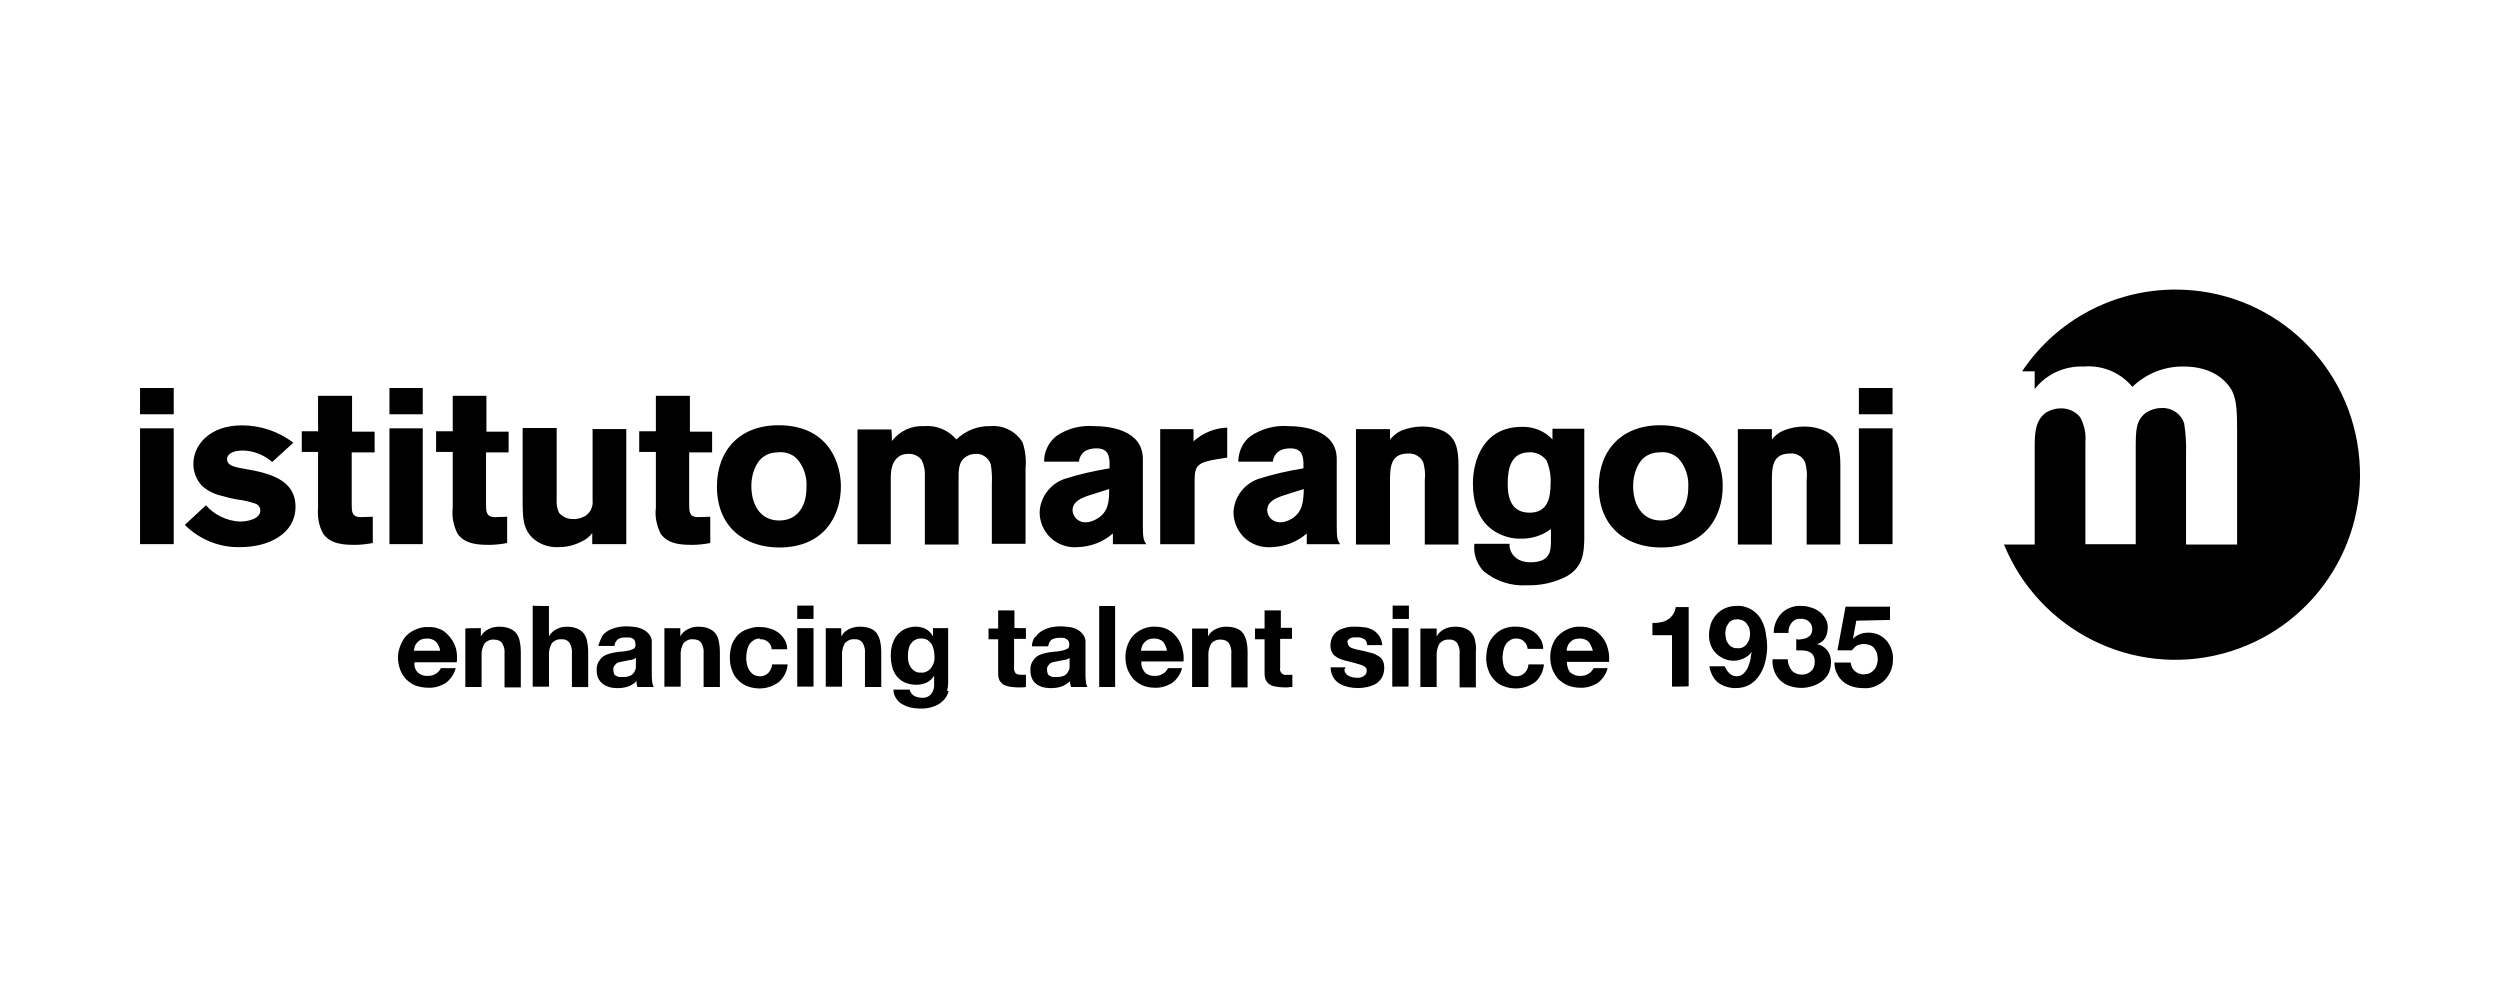 <svg xmlns="http://www.w3.org/2000/svg" id="Layer_1" viewBox="0 0 788.15 314.67"><path d="M44.15,122.32h10.62v8.28h-10.62s0-8.28,0-8.28ZM44.15,135.04h10.62v36.51h-10.62s0-36.51,0-36.51ZM64.92,159.3c2.68,3.03,6.53,4.9,10.62,5.13,2.57,0,6.53-.82,6.53-3.5,0-.93-.58-1.75-1.4-2.1-1.98-.7-4.08-1.17-6.18-1.4-1.63-.35-3.27-.7-4.78-1.17-2.22-.47-4.43-1.63-6.07-3.15-1.75-1.87-2.68-4.32-2.68-6.88,0-5.95,5.13-12.13,15.28-12.13,5.83,0,11.55,1.87,16.22,5.48l-6.65,6.07c-2.57-2.22-5.72-3.5-9.1-3.62-4.2,0-5.13,1.63-5.13,2.68,0,2.1,2.33,2.57,5.83,3.15,7.35,1.28,15.75,3.27,15.75,11.9s-8.63,12.72-17.27,12.72c-6.53.23-12.95-2.33-17.62-7l6.65-6.18c.12,0,0,0,0,0ZM100.26,124.77h10.73v11.32h7.12v6.53h-7.23v16.33c0,2.22,0,4.08,2.8,4.08l3.85-.12v8.28c-1.87.35-3.73.58-5.6.58-3.62,0-7.7-.23-10.03-3.5-1.4-2.45-1.87-5.37-1.63-8.17v-17.62h-5.13v-6.53h5.13v-11.2ZM122.78,122.32h10.5v8.28h-10.5v-8.28ZM122.78,135.04h10.5v36.51h-10.5s0-36.51,0-36.51ZM142.73,124.77h10.62v11.32h7v6.53h-7.12v16.33c0,2.22,0,4.08,2.8,4.08l3.85-.12v8.28c-1.87.35-3.73.58-5.6.58-3.73,0-7.7-.23-10.03-3.5-1.28-2.57-1.87-5.37-1.52-8.17v-17.62h-5.25v-6.53h5.25v-11.2ZM186.71,135.27h10.73v36.28h-10.73v-3.5c-.93,1.28-2.22,2.22-3.62,2.8-2.1,1.05-4.43,1.63-6.88,1.63-3.5.23-7-1.17-9.22-3.85-1.87-2.57-2.22-4.78-2.22-10.73v-22.98h10.73v22.52c-.12,1.52.12,3.03.82,4.32,1.05,1.17,2.57,1.87,4.2,1.87,1.28.12,2.57-.23,3.73-.82,1.87-1.05,2.8-3.03,2.57-5.13v-22.4c.12,0-.12,0-.12,0ZM206.77,124.77h10.73v11.32h7v6.53h-7.23v16.33c0,2.22,0,4.08,2.8,4.08l3.85-.12v8.28c-1.87.35-3.73.58-5.6.58-3.73,0-7.7-.23-10.03-3.5-1.28-2.57-1.87-5.37-1.52-8.17v-17.62h-5.25v-6.53h5.25v-11.2h0ZM265.1,153.35c0,9.22-5.25,19.25-19.48,19.25-10.15,0-19.6-5.83-19.6-19.25,0-11.08,7-19.95,21-19.25,14.82.82,18.08,12.6,18.08,19.25h0ZM238.74,146.12c-1.28,2.1-1.87,4.67-1.87,7.12,0,5.83,2.8,10.85,8.75,10.85s8.63-4.67,8.63-10.38c.23-3.27-.82-6.65-3.03-9.1-1.63-1.63-3.97-2.33-6.3-1.98-2.45,0-4.9,1.28-6.18,3.5,0,.12,0,0,0,0ZM281.2,139.01c2.45-3.15,6.18-4.9,10.15-4.67,3.85-.35,7.7,1.28,10.15,4.2,2.92-2.8,6.77-4.32,10.73-4.2,4.08-.35,8.05,1.63,10.15,5.13.93,2.68,1.17,5.48.93,8.28v23.68h-10.62v-18.9c.12-2.1,0-4.2-.35-6.18-.7-1.98-2.57-3.38-4.67-3.27-1.28,0-2.45.35-3.5,1.17-1.98,1.63-1.98,3.73-1.98,7.7v19.72h-10.62v-21.58c.12-1.75-.23-3.5-1.05-5.13-1.05-1.28-2.57-1.98-4.2-1.87-1.05,0-2.1.23-2.92.82-2.33,1.63-2.57,4.55-2.57,7v20.65h-10.5v-36.16h10.62c.23-.12.23,3.62.23,3.62ZM329.15,145.54c0-3.15,1.4-6.07,3.85-8.05,3.5-2.45,7.82-3.5,12.02-3.15,4.43,0,15.28,1.05,15.28,10.38v21.12c0,3.85.23,4.43,1.05,5.72h-10.5v-3.38c-3.03,2.68-7,4.2-11.2,4.32-3.03.23-6.18-.82-8.4-2.92-2.22-2.1-3.5-5.02-3.5-8.17.23-4.67,3.27-8.75,7.7-10.38,4.67-1.52,9.45-2.57,14.35-3.38v-1.87c-.12-1.63-.23-4.43-4.08-4.43-4.78,0-5.37,2.92-5.6,4.2-.12,0-10.97,0-10.97,0ZM342.68,156.39c-1.87.7-4.55,1.75-4.55,4.55.12,2.1,1.87,3.73,4.08,3.73,1.28,0,2.57-.47,3.73-1.17,3.62-2.22,3.73-5.6,3.73-9.33l-7,2.22h0ZM376.39,139.01c2.92-2.57,6.65-4.08,10.5-4.2v9.45l-3.62.58c-5.13.93-6.65,1.63-6.65,6.3v20.42h-10.85v-36.28h10.5v3.85h.12v-.12ZM390.39,145.54c0-3.15,1.4-6.18,3.85-8.05,3.5-2.33,7.7-3.5,11.9-3.15,4.43,0,15.28,1.05,15.28,10.38v21.12c0,3.85.23,4.43,1.05,5.72h-10.5v-3.38c-3.03,2.68-7,4.2-11.2,4.32-3.03.23-6.18-.82-8.4-2.92-2.22-2.1-3.5-5.02-3.5-8.17.23-4.67,3.27-8.75,7.7-10.38,4.67-1.52,9.45-2.57,14.35-3.38v-1.87c-.12-1.63-.23-4.43-4.08-4.43-4.67,0-5.37,2.92-5.6,4.2-.12,0-10.85,0-10.85,0ZM404.04,156.39c-1.87.7-4.55,1.75-4.55,4.55.12,2.1,1.87,3.73,4.08,3.73,1.28,0,2.57-.47,3.73-1.17,3.5-2.22,3.62-5.6,3.73-9.33-.12,0-7,2.22-7,2.22ZM438.22,138.54c1.05-1.17,2.22-2.22,3.62-2.8,2.1-.82,4.32-1.28,6.65-1.28s4.43.47,6.53,1.4c3.85,1.98,4.78,5.25,4.78,10.97v24.85h-10.62v-20.42c.23-1.87,0-3.62-.47-5.48-.82-1.87-2.8-2.92-4.78-2.8-5.72,0-5.72,4.55-5.72,9.1v19.6h-10.73v-36.4h10.73v3.27h0ZM488.97,166.77c-2.8,2.1-6.18,3.15-9.57,3.03-2.92.12-5.83-.82-8.28-2.33-4.9-3.15-6.77-8.75-6.77-15.05,0-7.35,3.38-17.85,15.4-17.85,3.62-.12,7.23,1.28,9.68,3.97v-3.38h10.03v34.88c-.12,3.97-.23,8.63-5.6,11.67-3.85,1.98-8.05,2.92-12.37,2.8-5.02.35-10.03-1.28-13.88-4.55-2.1-2.33-3.15-5.37-2.8-8.52h11.08c-.12,2.22,1.17,4.2,3.15,5.13,1.05.47,2.22.7,3.38.7,6.53,0,6.53-3.85,6.53-6.88v-3.62h0ZM475.32,152.3c0,3.03.23,9.33,6.88,9.33,5.48,0,6.65-4.2,6.65-9.33.12-2.45-.35-4.9-1.28-7.12-1.4-1.87-3.62-2.8-5.83-2.57-5.13.23-6.42,4.67-6.42,9.68h0ZM543.1,153.35c0,9.22-5.25,19.25-19.48,19.25-10.15,0-19.6-5.83-19.6-19.25,0-11.08,7-19.95,21-19.25,14.82.82,18.2,12.6,18.08,19.25h0ZM516.73,146.12c-1.28,2.1-1.87,4.67-1.87,7.12,0,5.83,2.8,10.85,8.75,10.85s8.63-4.67,8.63-10.38c.23-3.27-.82-6.65-3.03-9.1-1.63-1.63-3.97-2.33-6.3-1.98-2.45,0-4.9,1.28-6.18,3.5h0ZM558.61,138.54c.93-1.17,2.22-2.22,3.62-2.8,2.1-.82,4.32-1.28,6.65-1.28s4.43.47,6.53,1.4c3.85,1.98,4.78,5.25,4.78,10.97v24.85h-10.62v-20.42c.23-1.87,0-3.62-.47-5.48-.82-1.87-2.8-3.03-4.78-2.8-5.72,0-5.72,4.55-5.72,9.1v19.6h-10.73v-36.4h10.73v3.27h0ZM586.03,122.32h10.62v8.28h-10.62v-8.28ZM586.03,135.04h10.62v36.51h-10.62v-36.51ZM685.89,91.29c-19.48,0-37.56,9.57-48.41,25.78h3.97v5.6c3.73-4.78,9.45-7.35,15.52-7.12,5.83-.47,11.55,1.87,15.28,6.42,4.32-4.2,10.15-6.53,16.22-6.42,8.98,0,13.53,4.43,15.28,7.82,1.4,2.92,1.52,6.65,1.52,12.6v35.7h-16.1v-28.81c.12-3.15-.12-6.18-.58-9.33-.93-3.03-3.85-5.02-7-4.9-1.87,0-3.73.58-5.25,1.63-3.03,2.45-3.03,5.48-3.03,11.55v29.75h-15.87v-32.31c.23-2.68-.35-5.25-1.63-7.7-1.52-1.87-3.85-2.92-6.3-2.8-1.52,0-3.03.47-4.43,1.28-3.5,2.45-3.62,6.77-3.62,10.62v31.03h-9.68c11.08,27.06,40.48,41.88,68.83,34.41,28.35-7.47,46.66-34.76,42.93-63.81-3.62-29.16-28.35-50.98-57.63-50.98ZM131.76,212.03c.93.82,2.1,1.17,3.27,1.05.93,0,1.75-.23,2.57-.82.58-.35,1.05-.93,1.4-1.63h4.67c-.47,1.87-1.63,3.62-3.27,4.78-1.63.93-3.5,1.52-5.37,1.4-1.4,0-2.8-.23-4.08-.7-1.17-.47-2.1-1.17-2.92-1.98-.82-.93-1.52-1.98-1.87-3.03-.47-1.28-.7-2.57-.7-3.97,0-1.28.35-2.57.82-3.73.47-1.17,1.05-2.22,1.87-3.03s1.87-1.52,3.03-1.98c1.17-.47,2.57-.82,3.85-.7,1.4-.12,2.8.23,4.08.82,1.17.58,2.1,1.52,2.92,2.57.82,1.05,1.4,2.22,1.75,3.5.35,1.4.35,2.8.23,4.2h-13.3c-.23,1.05.12,2.33,1.05,3.27,0,.12,0,0,0,0ZM137.48,202.35c-.7-.7-1.75-1.05-2.8-1.05-.7,0-1.4.12-1.98.35-.47.23-.93.58-1.28,1.05-.35.35-.58.82-.7,1.28-.12.35-.23.82-.23,1.17h8.28c-.12-.93-.58-1.98-1.28-2.8ZM151.59,198.03v2.57c.58-1.05,1.52-1.87,2.57-2.33.93-.47,2.1-.7,3.15-.7,1.17,0,2.22.12,3.38.58.82.35,1.52.82,2.1,1.52.47.7.93,1.52,1.05,2.45.23,1.05.35,2.1.35,3.15v11.43h-5.13v-10.5c.12-1.17-.12-2.33-.7-3.38-.58-.82-1.52-1.17-2.57-1.17-1.17-.12-2.22.35-3.03,1.17-.7,1.17-1.05,2.68-.93,4.08v9.68h-5.13v-18.43c0-.12,4.9-.12,4.9-.12ZM173.06,191.04v9.57c.58-1.05,1.52-1.87,2.57-2.33.93-.47,1.87-.7,2.92-.7,1.17,0,2.33.12,3.38.58.82.35,1.52.82,2.1,1.52.47.7.93,1.52,1.05,2.45.23,1.05.35,2.1.35,3.15v11.32h-5.13v-10.5c.12-1.17-.12-2.33-.7-3.38-.58-.82-1.52-1.28-2.57-1.17-1.17-.12-2.22.35-3.03,1.17-.7,1.17-1.05,2.68-.93,4.08v9.68h-5.13v-25.55c-.12.12,5.13.12,5.13.12ZM189.74,200.72c.47-.82,1.17-1.4,1.98-1.87s1.75-.82,2.68-1.05c1.05-.23,1.98-.35,3.03-.35.93,0,1.87.12,2.8.23.93.12,1.75.35,2.57.82.82.35,1.4.93,1.98,1.63.58.82.82,1.75.7,2.68v9.57c0,.82,0,1.63.12,2.45,0,.58.23,1.17.47,1.75h-5.13c-.12-.35-.12-.58-.23-.93v-.93c-.82.82-1.75,1.4-2.8,1.75s-2.22.47-3.38.47c-.82,0-1.75-.12-2.57-.35-.7-.23-1.4-.58-1.98-1.05s-1.05-1.05-1.4-1.75c-.35-.82-.47-1.63-.47-2.57s.12-1.75.58-2.57c.35-.58.82-1.17,1.4-1.63s1.28-.7,1.98-.93c.7-.23,1.52-.35,2.22-.47.82-.12,1.52-.23,2.22-.23.7-.12,1.28-.23,1.98-.35.47-.12.93-.35,1.4-.58.35-.35.47-.7.47-1.17s-.12-.93-.23-1.28c-.12-.35-.47-.58-.7-.7-.35-.23-.7-.35-1.05-.35h-1.28c-.82,0-1.63.12-2.33.58-.58.58-1.05,1.28-1.05,2.1h-5.13c.35-1.05.7-1.98,1.17-2.92h0ZM199.77,207.83c-.35.12-.7.23-1.05.23l-1.17.23-1.17.23-1.17.23c-.35.12-.7.23-.93.47-.23.23-.47.47-.7.82-.23.35-.23.82-.23,1.17s.12.82.23,1.17c.12.35.35.58.7.7.35.23.7.35,1.05.35h1.17c.82,0,1.63-.12,2.33-.47.47-.23.93-.7,1.17-1.17s.47-.93.47-1.4v-3.03c-.23.23-.47.35-.82.47,0,0,.12,0,.12,0ZM214.47,198.03v2.57c.58-1.05,1.52-1.87,2.57-2.33.93-.47,1.98-.7,3.03-.7,1.17,0,2.33.12,3.38.58.82.35,1.52.82,2.1,1.52.47.7.93,1.52,1.05,2.45.23,1.05.35,2.1.35,3.15v11.32h-5.13v-10.5c.12-1.17-.12-2.33-.7-3.38-.58-.82-1.52-1.17-2.57-1.17-1.17-.12-2.22.35-3.03,1.17-.7,1.17-1.05,2.68-.93,4.08v9.68h-5.13v-18.43h5.02ZM239.55,201.3c-.7,0-1.4.12-1.98.58-.58.35-1.05.82-1.4,1.4s-.58,1.28-.7,1.98-.23,1.4-.23,2.1.12,1.4.23,1.98c.12.7.35,1.28.7,1.87s.82,1.05,1.28,1.4c.58.35,1.28.58,1.98.58,1.05.12,2.1-.35,2.8-1.05.7-.82,1.17-1.75,1.17-2.68h4.9c-.12,2.1-1.17,4.2-2.8,5.6-1.75,1.28-3.85,1.98-6.07,1.98-1.28,0-2.57-.23-3.85-.7-1.05-.47-2.1-1.05-2.92-1.98-.82-.82-1.52-1.87-1.87-3.03-.47-1.17-.7-2.45-.7-3.85s.12-2.68.58-4.08c.35-1.17,1.05-2.22,1.87-3.15.82-.82,1.87-1.52,3.03-1.87,1.28-.47,2.68-.82,3.97-.7,1.05,0,2.1.12,3.15.47.93.23,1.87.7,2.68,1.28s1.4,1.28,1.98,2.22.82,1.98.82,3.03h-4.9c0-.93-.47-1.75-1.17-2.33s-1.63-.93-2.57-.82v-.23ZM251.34,195.12v-4.2h5.13v4.2s-5.13,0-5.13,0ZM256.47,198.03v18.43h-5.13v-18.43h5.13ZM265.22,198.03v2.57c.58-1.05,1.52-1.87,2.57-2.33s2.1-.7,3.27-.7,2.22.12,3.38.58c.82.35,1.52.82,1.98,1.52.47.7.82,1.52,1.05,2.45.23,1.05.35,2.1.35,3.15v11.32h-5.13v-10.5c.12-1.17-.12-2.33-.7-3.38-.58-.82-1.52-1.28-2.57-1.17-1.17-.12-2.22.35-3.03,1.17-.7,1.17-1.05,2.68-.93,4.08v9.68h-5.13v-18.43s4.9,0,4.9,0ZM299.05,217.87c-.23.93-.7,1.87-1.28,2.57-.82.93-1.75,1.63-2.92,2.1-1.63.7-3.38.93-5.13.82-.93,0-1.87-.12-2.8-.35-.93-.23-1.75-.58-2.57-1.05s-1.4-1.05-1.87-1.87c-.58-.82-.82-1.75-.82-2.68h5.13c.12.82.7,1.52,1.4,1.98.7.35,1.52.58,2.45.58,1.17.12,2.22-.35,2.92-1.17.7-.93,1.05-2.1.93-3.27v-2.57c-.47.93-1.4,1.75-2.33,2.22-1.05.47-2.1.7-3.27.7-1.28,0-2.45-.23-3.62-.7-1.05-.47-1.87-1.17-2.57-1.98-.7-.93-1.17-1.87-1.4-2.92-.35-1.17-.47-2.33-.47-3.62,0-1.17.12-2.33.47-3.5.35-1.05.82-2.1,1.52-2.92s1.52-1.52,2.57-1.98c1.05-.47,2.22-.7,3.27-.7s2.22.23,3.15.7,1.75,1.28,2.33,2.33v-2.57h4.78v17.27c0,.82-.12,1.75-.35,2.57.23-.12.47,0,.47,0ZM292.17,211.68c.58-.23,1.05-.7,1.4-1.17s.7-1.05.82-1.63c.23-.58.23-1.28.23-1.87,0-.7-.12-1.4-.23-2.1-.12-.58-.35-1.28-.7-1.87-.35-.47-.82-.93-1.28-1.28-.58-.35-1.4-.47-2.1-.47-.58,0-1.28.12-1.87.47-.47.23-.93.7-1.28,1.17s-.58,1.05-.7,1.63c-.12.7-.23,1.28-.23,1.98s0,1.28.12,1.98c.12.58.35,1.17.7,1.75.35.47.7.93,1.28,1.28.58.35,1.28.58,1.98.47.58.12,1.28,0,1.87-.35-.12,0,0,0,0,0ZM323.43,198.03v3.38h-3.73v9.1c-.12.58.12,1.17.47,1.75.47.35,1.05.47,1.75.47h1.52v3.85c-.47.12-.93.12-1.4.12h-1.52c-.7,0-1.52-.12-2.22-.23s-1.28-.35-1.87-.58c-.58-.35-.93-.82-1.28-1.28-.35-.7-.47-1.52-.47-2.22v-10.85h-3.03v-3.38h3.03v-5.72h5.13v5.48c-.12.12,3.62.12,3.62.12ZM326.58,200.72c.47-.82,1.17-1.4,1.98-1.87s1.75-.82,2.68-1.05c1.05-.23,1.98-.35,3.03-.35.93,0,1.87.12,2.8.23s1.75.35,2.57.82c.7.35,1.4.93,1.87,1.63.58.82.82,1.75.7,2.68v9.57c0,.82,0,1.63.12,2.45,0,.58.23,1.17.47,1.75h-5.13c-.12-.35-.12-.58-.23-.93s-.12-.58-.12-.93c-.82.82-1.75,1.4-2.8,1.75s-2.22.47-3.38.47c-.82,0-1.75-.12-2.57-.35-.7-.23-1.4-.58-1.98-1.05s-1.05-1.05-1.28-1.75c-.35-.82-.47-1.63-.47-2.57s.12-1.75.58-2.57c.35-.58.82-1.17,1.4-1.63s1.28-.7,1.98-.93c.7-.23,1.52-.35,2.22-.47s1.52-.23,2.22-.23c.7-.12,1.28-.23,1.98-.35.47-.12.93-.35,1.4-.58.35-.23.47-.58.47-1.05s0-.93-.23-1.28c-.12-.35-.47-.58-.7-.7-.35-.23-.7-.35-1.05-.35h-1.28c-.82,0-1.63.23-2.33.58-.58.58-.93,1.28-1.05,2.1h-5.13c0-1.05.35-2.1.93-2.92l.35-.12h0ZM336.5,207.83c-.35.12-.7.23-1.05.23l-1.17.23-1.17.23c-.35.12-.7.12-1.17.23-.35.12-.7.23-.93.47s-.47.47-.7.82c-.23.35-.23.82-.23,1.17s.12.82.23,1.17.35.58.7.7c.35.23.7.35,1.05.35h1.17c.82,0,1.63-.12,2.33-.47.47-.23.93-.7,1.17-1.17s.47-.93.47-1.4v-3.03c-.12.23-.47.35-.7.47h0ZM351.55,191.04v25.55h-5.02v-25.55h5.02ZM360.99,212.03c.93.82,2.1,1.17,3.27,1.05.93,0,1.75-.23,2.57-.82.58-.35,1.05-.93,1.4-1.63h4.43c-.47,1.87-1.63,3.62-3.27,4.78-1.63.93-3.5,1.52-5.37,1.4-1.28,0-2.57-.23-3.73-.7s-2.1-1.17-2.92-1.98c-.82-.93-1.4-1.98-1.87-3.03-.47-1.28-.7-2.57-.7-3.97,0-1.28.23-2.57.7-3.85.47-1.17,1.05-2.22,1.87-3.03s1.87-1.52,2.92-1.98c1.17-.47,2.57-.82,3.85-.7,1.4,0,2.8.23,4.08.93,1.17.58,2.1,1.52,2.92,2.57.82,1.05,1.28,2.22,1.63,3.5s.47,2.68.35,3.97h-13.3c-.12,1.28.35,2.57,1.17,3.5h0ZM366.71,202.35c-.7-.7-1.75-1.05-2.8-1.05-.7,0-1.4.12-1.98.35-.47.23-.93.58-1.28,1.05-.35.35-.58.82-.7,1.28-.12.35-.23.82-.23,1.17h8.17c-.12-.93-.58-1.98-1.17-2.8h0ZM380.83,198.03v2.57c.58-1.05,1.52-1.87,2.57-2.33.93-.47,2.1-.7,3.15-.7,1.17,0,2.22.12,3.38.58.82.35,1.52.82,1.98,1.52.47.7.82,1.52,1.05,2.45.23,1.05.35,2.1.35,3.15v11.43h-5.13v-10.5c.12-1.17-.12-2.33-.7-3.38-.58-.82-1.52-1.17-2.57-1.17-1.17-.12-2.22.35-3.03,1.17-.7,1.17-1.05,2.68-.93,4.08v9.68h-5.13v-18.43h5.02v-.12ZM407.31,198.03v3.38h-3.73v9.1c-.12.58,0,1.28.47,1.75s1.05.58,1.75.47h1.63v3.85c-.47,0-.93,0-1.4.12h-1.52c-.7,0-1.52-.12-2.22-.23s-1.28-.23-1.87-.58-.93-.82-1.28-1.28c-.35-.7-.47-1.52-.47-2.22v-10.85h-3.03v-3.38h3.03v-5.72h5.13v5.48h3.5v.12ZM423.99,211.92c.23.35.47.7.82.93.35.23.82.47,1.28.58s.93.23,1.4.23h1.17c.35-.12.7-.23,1.05-.35.35-.23.58-.47.82-.7.23-.35.35-.7.35-1.17,0-.82-.47-1.28-1.52-1.75-1.4-.47-2.8-.82-4.2-1.17-.7-.12-1.4-.35-2.1-.58-.7-.23-1.28-.47-1.87-.93-.58-.35-1.05-.82-1.28-1.4-.35-.58-.47-1.4-.47-2.1,0-1.05.23-1.98.7-2.92.47-.7,1.05-1.4,1.87-1.87s1.63-.7,2.57-.93c.93-.23,1.98-.23,2.92-.23s1.98.12,2.92.23,1.75.47,2.57.93c.7.47,1.4,1.05,1.87,1.87.58.82.82,1.87.93,2.8h-4.78c0-.82-.35-1.63-1.05-1.98-.7-.35-1.52-.58-2.33-.47h-.93c-.35,0-.58.12-.93.23-.23.12-.47.35-.7.47-.23.23-.35.58-.23.93,0,.47.23.82.47,1.17.35.35.82.58,1.28.7.58.23,1.17.35,1.87.47l2.1.47c.7.23,1.4.35,2.22.58.7.23,1.28.58,1.87.93s1.05.82,1.28,1.4c.35.7.47,1.4.47,2.22,0,1.05-.23,2.1-.7,3.03-.47.82-1.17,1.52-1.87,1.98-.82.47-1.75.82-2.68,1.05-1.05.23-2.1.35-3.03.35-1.05,0-2.1-.12-3.15-.35-.93-.23-1.87-.58-2.68-1.05-1.75-1.05-2.8-3.03-2.8-5.13h4.78c-.58.58-.47,1.05-.23,1.52h0ZM439.04,195.12v-4.2h5.13v4.2h-5.13ZM444.06,198.03v18.43h-5.13v-18.43h5.13ZM452.92,198.03v2.57c.58-1.05,1.52-1.87,2.57-2.33.93-.47,2.1-.7,3.15-.7,1.17,0,2.33.12,3.38.58.82.35,1.52.82,1.98,1.52.58.7.93,1.52,1.05,2.45.23,1.05.35,2.1.23,3.15v11.43h-5.13v-10.5c.12-1.17-.12-2.33-.7-3.38-.58-.82-1.52-1.28-2.57-1.17-1.17-.12-2.22.35-3.03,1.17-.7,1.17-1.05,2.68-.93,4.08v9.68h-5.13v-18.43h5.13v-.12ZM478,201.3c-.7,0-1.4.12-1.98.58-.58.35-1.05.82-1.4,1.4-.35.58-.58,1.28-.7,1.98s-.23,1.4-.23,2.1.12,1.4.23,1.98c.12.7.35,1.28.7,1.87.35.58.82,1.05,1.28,1.4.58.35,1.28.58,1.98.58,1.05.12,2.1-.35,2.8-1.05s1.17-1.75,1.17-2.68h4.9c-.23,2.22-1.17,4.2-2.8,5.6-1.75,1.28-3.85,1.98-6.07,1.98-1.28,0-2.57-.23-3.85-.7-1.17-.47-2.1-1.05-2.92-1.98-.82-.82-1.52-1.87-1.87-3.03-.47-1.17-.7-2.45-.7-3.85s.23-2.68.58-3.97c.35-1.17,1.05-2.22,1.87-3.15.82-.93,1.87-1.63,2.92-2.1,1.28-.47,2.68-.82,3.97-.7,1.05,0,2.1.12,3.15.47.93.23,1.87.7,2.68,1.28.82.58,1.4,1.28,1.98,2.22s.82,1.98.82,3.03h-4.9c-.12-.93-.47-1.75-1.17-2.33-.58-.7-1.52-.93-2.45-.93,0,.12,0,0,0,0ZM495.15,212.03c.93.82,2.1,1.17,3.27,1.05.93,0,1.75-.23,2.57-.82.58-.35,1.05-.93,1.4-1.63h4.43c-.47,1.87-1.63,3.62-3.27,4.78-1.63.93-3.5,1.52-5.37,1.4-1.28,0-2.68-.23-3.85-.7s-2.1-1.17-3.03-1.98c-.82-.93-1.4-1.98-1.87-3.03-.47-1.28-.7-2.57-.7-3.97,0-1.28.23-2.57.7-3.85.47-1.17,1.05-2.22,1.98-3.03.82-.82,1.87-1.52,3.03-1.98,1.17-.47,2.57-.82,3.85-.7,1.4,0,2.8.23,4.08.93,1.17.58,2.1,1.52,2.92,2.57.82,1.05,1.28,2.22,1.63,3.5s.47,2.68.35,4.08h-13.3c0,1.28.35,2.57,1.28,3.62l-.12-.23h0ZM500.87,202.35c-.7-.7-1.75-1.05-2.8-1.05-.7,0-1.4.12-1.98.35-.47.23-.93.58-1.28,1.05-.35.35-.58.82-.7,1.28-.12.35-.23.82-.23,1.17h8.28c-.23-.93-.7-1.98-1.28-2.8h0ZM527.12,216.47v-16.22h-6.18v-3.85c.82,0,1.75,0,2.57-.23.82-.12,1.52-.35,2.22-.82.7-.35,1.17-.93,1.63-1.52.47-.7.82-1.52.93-2.45h4.08v24.96c-.12.12-5.25.12-5.25.12ZM545.2,212.27c.58.58,1.4.93,2.22.93s1.63-.23,2.22-.82,1.05-1.17,1.4-1.98c.35-.82.58-1.63.82-2.57.12-.82.23-1.63.35-2.33-.58.93-1.52,1.63-2.57,2.1-1.98.93-4.32.93-6.3,0-.93-.47-1.87-1.05-2.57-1.87-.7-.7-1.17-1.63-1.52-2.57-.35-.93-.47-1.98-.47-2.92,0-1.17.23-2.45.58-3.62.82-2.22,2.45-3.97,4.55-4.9,1.17-.47,2.33-.7,3.62-.7,1.63-.12,3.27.35,4.67,1.17,1.17.7,2.22,1.75,2.92,2.92.7,1.28,1.28,2.68,1.52,4.2.23,1.52.47,3.15.47,4.67s-.23,3.03-.58,4.55-.93,2.92-1.75,4.2-1.75,2.22-3.03,3.03c-1.4.82-2.92,1.17-4.55,1.17-1.05,0-1.98-.12-3.03-.47-.93-.23-1.75-.7-2.57-1.28-.7-.58-1.28-1.28-1.75-2.22s-.82-1.87-.93-2.92h4.78c.47.82.82,1.63,1.52,2.22h0ZM549.4,204.1c.47-.23.93-.58,1.28-1.05.35-.47.58-.93.82-1.52.12-.58.23-1.17.23-1.75s-.12-1.17-.23-1.63-.47-1.05-.82-1.52c-.35-.47-.82-.82-1.28-1.05-.58-.23-1.17-.35-1.75-.35s-1.17.12-1.63.35c-.47.23-.93.58-1.17,1.05-.35.47-.58.93-.7,1.4-.12.58-.23,1.17-.23,1.63,0,.58.12,1.17.23,1.75s.35,1.05.7,1.52c.35.47.7.82,1.17,1.05.47.23,1.05.47,1.63.35.58.12,1.28,0,1.75-.23h0ZM567.71,201.53c.58,0,1.17-.23,1.75-.35.47-.23.93-.58,1.28-.93.35-.47.58-1.05.58-1.75.12-.93-.35-1.98-1.05-2.57s-1.63-.93-2.57-.82c-1.17-.12-2.22.35-2.92,1.28-.7.93-1.05,2.1-.93,3.15h-4.67c0-1.17.23-2.45.7-3.5.82-1.98,2.33-3.62,4.43-4.43,1.17-.47,2.33-.7,3.5-.58,1.05,0,1.98.12,3.03.47.93.23,1.87.7,2.68,1.28.82.58,1.4,1.28,1.98,2.22.47.93.82,1.87.7,2.92,0,1.17-.23,2.22-.82,3.27-.58.93-1.52,1.63-2.57,1.87,1.28.23,2.45.93,3.27,1.98.82,1.05,1.17,2.33,1.17,3.62,0,1.17-.23,2.45-.7,3.5-.47.93-1.17,1.87-2.1,2.57s-1.87,1.17-2.92,1.52c-2.33.82-4.9.82-7.35,0-2.22-.7-3.97-2.45-4.78-4.55-.47-1.28-.7-2.57-.58-3.85h4.78c0,.7.12,1.28.35,1.87.23.58.47,1.05.82,1.52.35.47.82.82,1.4,1.05,1.63.7,3.5.47,4.78-.7.82-.7,1.17-1.75,1.17-2.92,0-.82-.12-1.52-.58-2.22-.35-.47-.82-.82-1.4-1.05-.58-.23-1.28-.35-1.87-.35h-1.98v-3.62c.23.23.82.23,1.4.12h0ZM585.21,195.7l-1.05,5.72c.58-.7,1.4-1.17,2.22-1.52,1.98-.7,4.08-.58,5.95.23.93.47,1.75,1.05,2.45,1.87s1.17,1.75,1.52,2.68c.35,1.05.58,2.22.47,3.27,0,1.28-.23,2.45-.7,3.62-.47,1.05-1.17,2.1-1.98,2.92s-1.87,1.4-2.92,1.87c-1.17.47-2.33.7-3.62.58-1.17,0-2.33-.12-3.5-.47-1.05-.35-2.1-.82-2.92-1.52-.82-.7-1.52-1.52-1.98-2.57-.58-1.05-.82-2.22-.82-3.5h5.13c.12,1.05.47,1.98,1.28,2.68.82.7,1.75,1.05,2.8,1.05.58,0,1.28-.12,1.87-.35.47-.23.93-.58,1.4-1.05.35-.47.7-.93.82-1.52.23-.58.35-1.17.35-1.87,0-.58-.12-1.17-.23-1.87-.23-.58-.47-1.05-.82-1.52-.35-.47-.82-.82-1.4-1.05-1.28-.47-2.8-.47-4.08.12-.58.35-1.17.93-1.63,1.52h-4.55l2.57-13.77h14v4.2l-10.62.23h0Z"></path></svg>